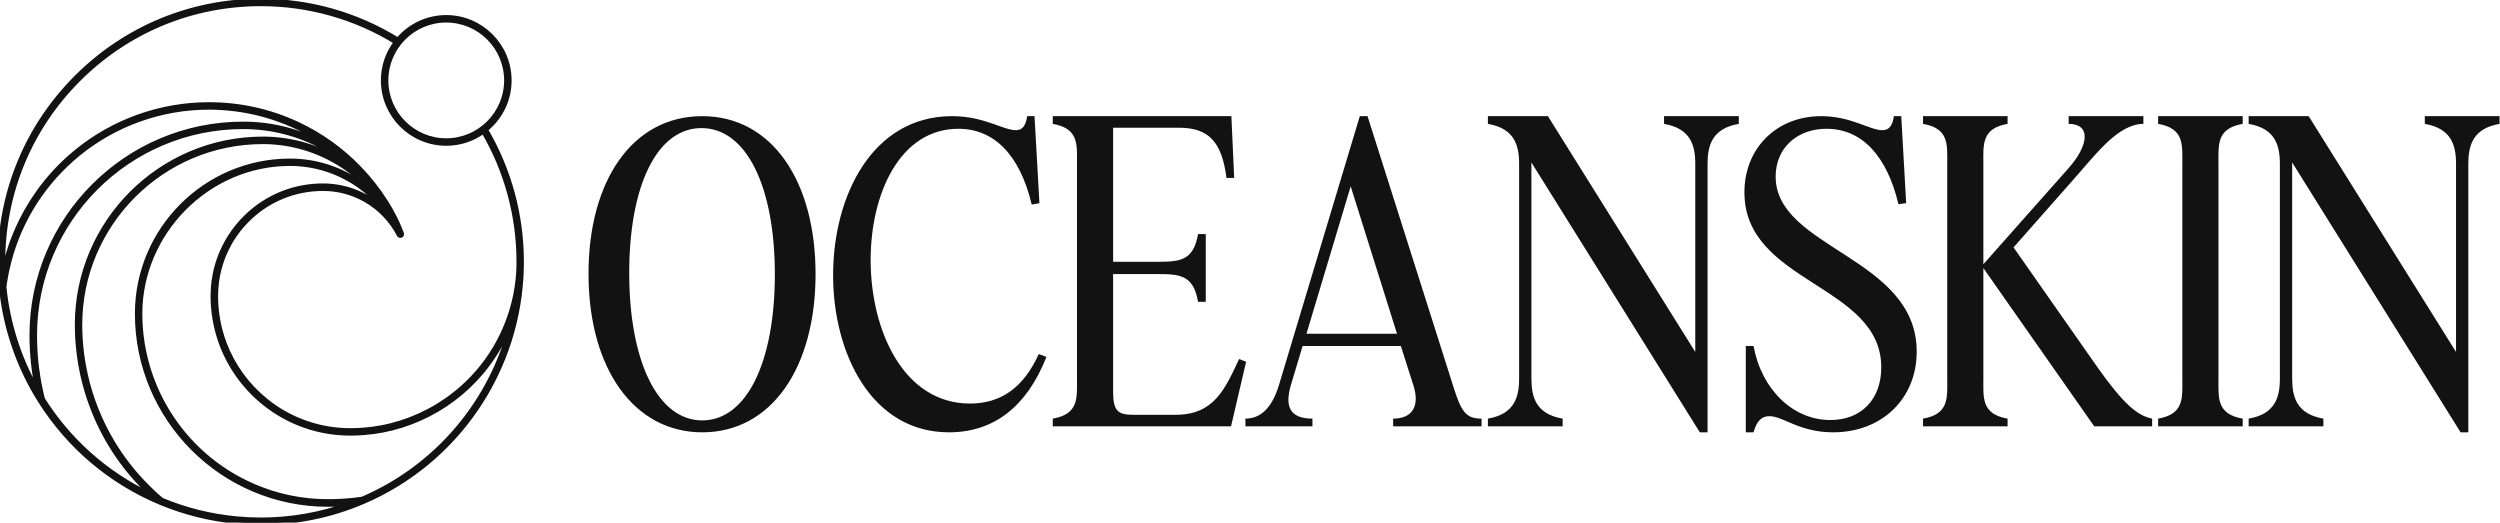 <?xml version="1.0" encoding="UTF-8"?>
<!DOCTYPE svg PUBLIC "-//W3C//DTD SVG 1.1//EN" "http://www.w3.org/Graphics/SVG/1.1/DTD/svg11.dtd">
<!-- Creator: CorelDRAW 2021 (64 Bit) -->
<svg xmlns="http://www.w3.org/2000/svg" xml:space="preserve" width="2521px" height="527px" version="1.1" style="shape-rendering:geometricPrecision; text-rendering:geometricPrecision; image-rendering:optimizeQuality; fill-rule:evenodd; clip-rule:evenodd"
viewBox="0 0 2521 526.98"
 xmlns:xlink="http://www.w3.org/1999/xlink"
 xmlns:xodm="http://www.corel.com/coreldraw/odm/2003">
 <defs>
  <style type="text/css">
   <![CDATA[
    .str0 {stroke:#121212;stroke-width:3.65;stroke-miterlimit:22.926}
    .fil0 {fill:#121212;fill-rule:nonzero}
   ]]>
  </style>
 </defs>
 <g id="Camada_x0020_1">
  <path class="fil0" d="M708.11 435.94c70.06,0 114.3,-65.47 114.3,-159.59 0,-94.13 -44.24,-159.23 -114.3,-159.23 -70.42,0 -114.65,65.1 -114.65,158.87 0,95.9 46,159.95 114.65,159.95zm-0.71 -306.79c45.3,0 73.96,59.09 73.96,147.55 0,88.11 -28.31,147.21 -73.25,147.21 -44.94,0 -73.6,-59.81 -73.6,-148.62 0,-88.11 27.95,-146.14 72.89,-146.14zm340.76 75.72l-4.95 -87.75 -7.43 0c-1.42,9.9 -4.95,14.15 -11.32,14.15 -13.1,0 -31.85,-14.15 -64.41,-14.15 -80.32,0 -119.95,80.32 -119.95,160.29 0,79.26 38.92,158.53 116.77,158.53 45.29,0 78.56,-25.83 98.37,-76.08l-7.78 -2.83c-15.22,33.61 -37.87,49.89 -69.36,49.89 -66.88,0 -100.14,-73.6 -100.14,-144.72 0,-67.24 29.72,-132.35 88.46,-132.35 35.74,0 61.93,25.84 73.96,76.44l7.78 -1.42zm167.73 31.14l-7.78 0c-4.6,26.54 -17.7,27.95 -40.34,27.95l-45.3 0 0 -135.17 66.53 0c29.72,0 43.17,14.16 47.77,50.6l7.78 0 -2.83 -62.27 -180.11 0 0 7.78c26.54,4.6 24.42,21.23 24.42,40.34l0 216.56c0,19.11 2.12,35.74 -24.42,40.34l0 7.78 179.76 0 15.21 -65.11 -7.07 -2.83c-14.16,30.43 -25.48,56.26 -63.7,56.26l-43.52 0c-15.22,0 -19.82,-4.24 -19.82,-23.35l0 -118.54 45.3 0c22.64,0 35.74,1.41 40.34,27.95l7.78 0 0 -68.29zm146.14 -48.12l46.71 148.61 -91.29 0 44.58 -148.61zm131.99 234.25c-15.92,0 -20.52,-7.08 -28.31,-31.85l-86.69 -273.17 -7.79 0 -81.38 270.69c-7.08,23.71 -18.76,34.33 -33.97,34.33l0 7.78 67.58 0 0 -7.78c-21.58,0 -28.66,-10.97 -21.58,-34.33l11.67 -38.92 99.08 0 12.74 39.98c6.37,20.17 -0.71,33.27 -20.52,33.27l0 7.78 89.17 0 0 -7.78zm50.25 -258.32l169.85 272.12 7.78 0 0 -270.7c0,-19.11 4.95,-35.74 31.49,-40.34l0 -7.78 -75.37 0 0 7.78c26.54,4.6 31.5,21.23 31.5,40.34l0 189.67 -148.62 -237.79 -60.51 0 0 7.78c26.54,4.6 31.49,21.23 31.49,40.34l0 216.56c0,19.11 -4.95,35.74 -31.49,40.34l0 7.78 75.37 0 0 -7.78c-26.54,-4.6 -31.49,-21.23 -31.49,-40.34l0 -217.98zm216.2 185.07l0 87.05 7.79 0c3.18,-11.33 8.13,-16.28 15.92,-16.28 14.15,0 30.08,16.28 64.4,16.28 49.19,0 84.22,-33.97 84.22,-81.39 0,-95.54 -142.25,-103.68 -142.25,-176.57 0,-28.31 21.23,-48.13 51.31,-48.13 35.38,0 60.86,26.9 72.54,76.08l7.78 -1.06 -4.95 -87.75 -7.43 0c-1.42,9.9 -4.96,14.15 -11.68,14.15 -12.74,0 -31.49,-14.15 -61.57,-14.15 -44.94,0 -77.49,32.2 -77.49,76.78 0,92 138,92.71 138,176.57 0,32.2 -20.17,53.08 -51.31,53.08 -37.51,0 -69.36,-30.43 -77.49,-74.66l-7.79 0zm239.56 -78.56l111.82 159.59 58.38 0 0 -7.78c-14.86,-2.83 -29.37,-15.22 -55.55,-52.37l-84.22 -120.31 63.69 -72.19c19.47,-21.94 42.11,-52.37 67.24,-52.37l0 -7.78 -75.37 0 0 7.78c22.29,0 20.87,20.88 0,44.59l-85.99 96.95 0 -101.2c0,-19.11 -2.12,-35.74 24.42,-40.34l0 -7.78 -85.28 0 0 7.78c26.54,4.6 24.41,21.23 24.41,40.34l0 216.56c0,19.11 2.13,35.74 -24.41,40.34l0 7.78 85.28 0 0 -7.78c-26.54,-4.6 -24.42,-21.23 -24.42,-40.34l0 -111.47zm237.08 -105.09c0,-19.11 -2.12,-35.74 24.42,-40.34l0 -7.78 -85.28 0 0 7.78c26.54,4.6 24.41,21.23 24.41,40.34l0 216.56c0,19.11 2.13,35.74 -24.41,40.34l0 7.78 85.28 0 0 -7.78c-26.54,-4.6 -24.42,-21.23 -24.42,-40.34l0 -216.56zm74.31 -1.42l169.85 272.12 7.78 0 0 -270.7c0,-19.11 4.96,-35.74 31.5,-40.34l0 -7.78 -75.37 0 0 7.78c26.54,4.6 31.49,21.23 31.49,40.34l0 189.67 -148.62 -237.79 -60.51 0 0 7.78c26.54,4.6 31.49,21.23 31.49,40.34l0 216.56c0,19.11 -4.95,35.74 -31.49,40.34l0 7.78 75.37 0 0 -7.78c-26.54,-4.6 -31.49,-21.23 -31.49,-40.34l0 -217.98z"/>
  <path class="fil0 str0" d="M490.39 130.76c15.05,-12.26 23.68,-30.35 23.68,-49.68 0,-35.33 -28.76,-64.08 -64.09,-64.08 -18.8,0 -36.56,8.22 -48.78,22.6 -41.47,-25.58 -89.23,-39.1 -138.18,-39.1 -70.39,0 -136.54,27.4 -186.31,77.17 -49.76,49.76 -77.17,115.94 -77.17,186.31 0,8.37 0.4,16.92 1.21,25.32l0 0.13c0,0 0,0.02 0,0.02 3.89,40.61 17.46,80.33 39.24,114.88 29.16,46.24 71.16,81.81 121.44,102.84 24.3,10.15 49.95,16.59 76.2,19.09 8.48,0.8 17.01,1.22 25.36,1.22 35.9,0 70.7,-7.1 103.48,-21.12 95.35,-40.76 158.12,-134.04 159.95,-237.68 0.03,-1.56 0.05,-3.13 0.05,-4.7 0,-46.92 -12.49,-92.97 -36.12,-133.22l0.04 0zm-261.11 112.61l0 0c0,0 0,0 0,0zm-224.48 44.76c0.17,-1.17 0.31,-2.32 0.5,-3.47l0.14 -0.93c0.2,-1.23 0.41,-2.45 0.61,-3.67l0.12 -0.64c0.24,-1.32 0.48,-2.63 0.75,-3.95l0.09 -0.4c0.28,-1.39 0.57,-2.78 0.88,-4.17l-1.83 0.86 1.32 -0.97 0.53 0c9.61,-42.75 32.1,-80.76 65.06,-109.92 1.95,-1.72 4,-3.47 6.28,-5.34 36.94,-30.16 83.57,-46.77 131.3,-46.77 1.9,0 3.93,0.04 6.18,0.09l1.08 0.04c2.19,0.07 4.16,0.16 6.08,0.29 1.94,0.13 3.95,0.28 6.16,0.5l1.06 0.11c1.88,0.18 3.7,0.38 5.48,0.6l0.64 0.07c1.93,0.26 3.96,0.53 6.01,0.86l0.95 0.15c1.73,0.27 3.49,0.58 5.2,0.91l0.95 0.18c2.01,0.39 3.97,0.81 5.87,1.23l0.73 0.16c1.72,0.38 3.43,0.81 5.13,1.24l1.12 0.3c2.06,0.53 3.93,1.04 5.73,1.57l0.37 0.11c1.66,0.49 3.38,1.02 5.26,1.62l1.21 0.39c3.69,1.22 7.41,2.56 11.03,3.98l1.21 0.47c1.82,0.74 3.49,1.43 5.06,2.11l0.33 0.14c1.66,0.73 3.41,1.52 5.33,2.41l1.13 0.55c1.54,0.73 3.07,1.48 4.59,2.25l0.75 0.36c1.66,0.86 3.4,1.78 5.13,2.73l0.99 0.54c1.46,0.81 2.9,1.63 4.33,2.47l0.93 0.55c1.7,1 3.36,2.03 4.97,3.05l0.75 0.49c1.42,0.92 2.85,1.85 4.26,2.8l1 0.67c1.75,1.21 3.33,2.31 4.81,3.38l0.36 0.28c0.2,0.14 0.4,0.29 0.6,0.44 -0.44,-0.26 -0.86,-0.51 -1.29,-0.77l-0.63 -0.37c-1.22,-0.71 -2.46,-1.42 -3.72,-2.1l-0.64 -0.34c-1.34,-0.74 -2.69,-1.45 -4.06,-2.14l-0.91 -0.48c-1.37,-0.69 -2.76,-1.37 -4.15,-2.02l-0.47 -0.22c-1.3,-0.61 -2.61,-1.19 -3.93,-1.78l-0.84 -0.36c-1.39,-0.6 -2.8,-1.17 -4.2,-1.74l-0.95 -0.36c-1.45,-0.57 -2.89,-1.12 -4.35,-1.65l-0.15 -0.05c-1.44,-0.51 -2.9,-1.01 -4.38,-1.5l-0.97 -0.31c-1.45,-0.46 -2.91,-0.91 -4.37,-1.33l-0.88 -0.26c-1.4,-0.4 -2.79,-0.78 -4.22,-1.15l-0.47 -0.13c-1.5,-0.38 -3.01,-0.75 -4.53,-1.08l-1.01 -0.22c-1.51,-0.32 -3.01,-0.63 -4.53,-0.93l-0.75 -0.14c-1.42,-0.28 -2.83,-0.52 -4.27,-0.75l-0.73 -0.13c-1.54,-0.24 -3.09,-0.46 -4.62,-0.66l-1.03 -0.13c-1.57,-0.2 -3.14,-0.36 -4.71,-0.51l-0.46 -0.03c-1.5,-0.15 -2.99,-0.26 -4.49,-0.35l-0.88 -0.05c-1.57,-0.1 -3.14,-0.17 -4.71,-0.22l-0.97 -0.04c-1.83,-0.06 -3.44,-0.07 -4.9,-0.07 -117.76,0 -213.59,95.82 -213.59,213.58 0,1.98 0.04,4.06 0.09,6.55l0 1.02c0.08,2.01 0.17,4.11 0.28,6.23l0.07 1.19c0.13,2.22 0.26,4.29 0.42,6.28l0.07 0.77c0.17,2.08 0.37,4.18 0.59,6.23l0.05 0.51c0.22,1.95 0.46,4.04 0.77,6.36l0.15 1.07c0.29,2.09 0.58,4.17 0.91,6.2l0.16 1.02c0.39,2.34 0.75,4.42 1.12,6.38l0.05 0.25c0.22,1.19 0.48,2.42 0.74,3.68 -17.74,-31.39 -28.93,-66.78 -32.38,-102.53l0.15 -1.06 0 -0.08zm33.58 88.86l-0.16 -1.15c-0.06,-0.36 -0.11,-0.73 -0.17,-1.09 -0.07,-0.59 -0.16,-1.17 -0.23,-1.76l-0.17 -1.2c-0.05,-0.37 -0.09,-0.73 -0.14,-1.1 -0.08,-0.53 -0.13,-1.04 -0.19,-1.57l-0.14 -1.3c-0.06,-0.4 -0.09,-0.78 -0.13,-1.18 -0.06,-0.55 -0.11,-1.12 -0.17,-1.67l-0.12 -1.28c-0.04,-0.36 -0.08,-0.74 -0.11,-1.11 -0.06,-0.55 -0.09,-1.12 -0.15,-1.66l-0.11 -1.25c-0.04,-0.38 -0.07,-0.76 -0.09,-1.16 -0.04,-0.55 -0.07,-1.1 -0.11,-1.63l-0.09 -1.33c-0.02,-0.37 -0.06,-0.75 -0.07,-1.12 -0.04,-0.55 -0.06,-1.1 -0.1,-1.64l-0.12 -2.45c-0.02,-0.57 -0.04,-1.13 -0.08,-1.7l-0.05 -1.3c0,-0.36 -0.04,-0.73 -0.04,-1.11 -0.01,-0.84 -0.03,-1.68 -0.05,-2.52l-0.04 -1.58c-0.02,-1.37 -0.03,-2.74 -0.03,-4.11 0,-115.62 94.07,-209.69 209.69,-209.69 1.48,0 3.09,0.01 4.9,0.07 0.35,0 0.68,0.02 1.02,0.04l0.51 0c1.14,0.05 2.27,0.11 3.4,0.18 0.57,0.04 1.13,0.07 1.7,0.11 1.13,0.07 2.25,0.17 3.38,0.26l0.49 0.03c0.35,0.04 0.68,0.06 1.03,0.09 1.57,0.15 3.12,0.33 4.67,0.52l0.88 -1.78 -0.75 1.8c1.48,0.18 3.05,0.4 4.77,0.67 0.31,0.05 0.62,0.09 0.93,0.15l0.51 0.09c1.12,0.18 2.23,0.38 3.35,0.58 0.55,0.09 1.08,0.2 1.62,0.31 1.1,0.22 2.2,0.44 3.29,0.68l0.51 0.11c0.31,0.07 0.64,0.13 0.95,0.2 1.48,0.33 2.98,0.69 4.44,1.06l0.2 0.05c1.45,0.37 2.96,0.79 4.63,1.26 0.27,0.08 0.56,0.17 0.84,0.26l0.47 0.15c1.1,0.32 2.19,0.65 3.29,1 0.51,0.17 1,0.33 1.52,0.49 1.07,0.35 2.13,0.72 3.19,1.1l0.48 0.17c0.29,0.1 0.58,0.2 0.88,0.31 1.4,0.51 2.83,1.04 4.22,1.59l0.22 0.07c1.38,0.55 2.83,1.15 4.42,1.83l1.18 0.53c1.06,0.47 2.14,0.95 3.2,1.42 0.47,0.22 0.93,0.44 1.41,0.66 1.02,0.49 2.04,0.99 3.07,1.5l1.26 0.62c1.33,0.67 2.66,1.37 3.98,2.1l0.22 0.11c1.31,0.73 2.68,1.5 4.18,2.37 0.22,0.13 0.44,0.26 0.66,0.39l0.4 0.24c1.02,0.6 2.03,1.22 3.03,1.84 0.44,0.27 0.86,0.53 1.28,0.8 0.97,0.63 1.94,1.25 2.89,1.89l0.35 0.23c0.27,0.19 0.53,0.35 0.8,0.53 1.22,0.83 2.45,1.68 3.66,2.54l0.25 0.19c1.26,0.89 2.52,1.84 3.87,2.88l0.95 0.75c0.95,0.73 1.89,1.48 2.82,2.23 0.4,0.33 0.78,0.64 1.18,0.97 0.88,0.73 1.76,1.46 2.62,2.21l0.64 0.55c-1.05,-0.79 -2.18,-1.59 -3.42,-2.45l-0.93 -0.66c-1.48,-1.02 -2.73,-1.84 -3.89,-2.59l-0.28 -0.17c-1.24,-0.8 -2.5,-1.57 -3.76,-2.34l-0.99 -0.58c-1.41,-0.82 -2.7,-1.57 -4,-2.28l-0.71 -0.39c-1.19,-0.66 -2.4,-1.28 -3.6,-1.9l-0.93 -0.47c-1.37,-0.7 -2.76,-1.36 -4.13,-2l-0.95 -0.43c-1.22,-0.57 -2.47,-1.12 -3.73,-1.65l-0.77 -0.33c-1.35,-0.56 -2.76,-1.13 -4.29,-1.7l-1.08 -0.4c-1.37,-0.51 -2.76,-1 -4.14,-1.48l-0.37 -0.12c-1.33,-0.46 -2.76,-0.9 -4.48,-1.43l-1.11 -0.33c-1.64,-0.49 -3.12,-0.89 -4.51,-1.26l-0.52 -0.13c-1.38,-0.36 -2.79,-0.69 -4.21,-1l-1.08 -0.24c-1.61,-0.35 -3.11,-0.66 -4.59,-0.93l-0.86 -0.15c-1.37,-0.25 -2.76,-0.47 -4.13,-0.67l-0.93 -0.15c-1.52,-0.22 -3.1,-0.42 -4.69,-0.6l-1.05 -0.11c-1.44,-0.15 -2.88,-0.29 -4.32,-0.4l-0.64 -0.06c-1.48,-0.11 -3.05,-0.2 -4.81,-0.25l-1.11 -0.04c-1.88,-0.05 -3.46,-0.09 -4.92,-0.09 -103.57,0 -187.85,84.26 -187.85,187.85 0,2.04 0.04,4.18 0.1,6.35 0,0.44 0.03,0.86 0.05,1.3l0.04 0.95c0.05,1.37 0.09,2.72 0.16,4.08 0.04,0.53 0.07,1.07 0.11,1.6l0.09 1.32c0.07,1.13 0.15,2.25 0.24,3.36 0.05,0.58 0.11,1.15 0.16,1.74l0.15 1.55c0.09,1 0.18,1.99 0.29,2.98 0.08,0.62 0.15,1.26 0.22,1.88l0.15 1.28c0.13,1.02 0.24,2.04 0.38,3.08 0.09,0.7 0.2,1.37 0.3,2.07l0.09 0.67c0.16,1.16 0.34,2.33 0.53,3.48 0.12,0.74 0.25,1.51 0.38,2.26l0.09 0.49c0.2,1.14 0.4,2.29 0.62,3.42 0.15,0.81 0.31,1.59 0.48,2.38l0.07 0.36c0.22,1.13 0.46,2.25 0.69,3.38 0.21,0.91 0.41,1.83 0.63,2.72 0.25,1.12 0.51,2.23 0.78,3.35 0.22,0.91 0.46,1.81 0.7,2.7 0.29,1.12 0.58,2.23 0.87,3.33 0.24,0.89 0.5,1.79 0.75,2.68 0.31,1.12 0.64,2.21 0.97,3.31 0.27,0.88 0.53,1.77 0.82,2.65 0.35,1.09 0.71,2.19 1.08,3.29 0.29,0.87 0.59,1.73 0.88,2.59 0.38,1.1 0.77,2.19 1.17,3.29 0.31,0.86 0.62,1.7 0.93,2.54 0.42,1.09 0.84,2.19 1.26,3.29 0.33,0.84 0.66,1.66 0.99,2.5 0.43,1.09 0.91,2.19 1.37,3.29l0.18 0.44c0.27,0.65 0.57,1.31 0.84,1.97 0.49,1.11 0.99,2.21 1.5,3.31l0.29 0.65c0.26,0.57 0.51,1.12 0.77,1.68 0.53,1.14 1.08,2.25 1.62,3.37l0.37 0.74c0.24,0.5 0.47,0.99 0.73,1.48 0.53,1.06 1.08,2.11 1.63,3.16l0.51 0.99c0.24,0.46 0.47,0.91 0.71,1.35 0.66,1.23 1.33,2.43 2.01,3.64l0.38 0.71c0.21,0.37 0.41,0.71 0.61,1.08 0.78,1.39 1.6,2.74 2.41,4.11l0.33 0.55c0.12,0.23 0.27,0.45 0.4,0.67 2.15,3.55 4.44,7.09 6.78,10.53 0.14,0.2 0.29,0.42 0.43,0.62l0.33 0.47c0.93,1.34 1.87,2.67 2.82,4 0.23,0.35 0.49,0.68 0.75,1.03l0.47 0.62c0.82,1.13 1.64,2.24 2.5,3.36 0.31,0.4 0.62,0.8 0.93,1.19l0.66 0.82c0.75,0.97 1.5,1.93 2.27,2.88 0.36,0.44 0.73,0.88 1.09,1.32l0.7 0.82c0.73,0.9 1.46,1.77 2.21,2.65 0.42,0.48 0.82,0.97 1.24,1.44l0.51 0.59c0.79,0.89 1.57,1.81 2.38,2.7 0.51,0.57 1.02,1.12 1.53,1.67l0.33 0.34c0.8,0.88 1.61,1.74 2.41,2.6 0.57,0.6 1.15,1.2 1.74,1.79l0.2 0.2c0.82,0.84 1.63,1.68 2.47,2.5 0.67,0.68 1.35,1.33 2.02,1.99 0.83,0.81 1.67,1.61 2.51,2.41 0.38,0.37 0.74,0.72 1.13,1.08 -44.32,-21.08 -81.63,-54.18 -108.03,-95.93 -0.18,-0.73 -0.36,-1.46 -0.55,-2.21l-0.38 -1.54c-0.17,-0.67 -0.31,-1.37 -0.48,-2.04l-0.43 -1.94c-0.17,-0.71 -0.32,-1.41 -0.46,-2.12l-0.4 -1.86c-0.13,-0.64 -0.26,-1.28 -0.39,-1.92l-0.4 -2.08c-0.13,-0.64 -0.24,-1.28 -0.35,-1.92l-0.18 -1.06c-0.05,-0.35 -0.13,-0.69 -0.18,-1.04 -0.09,-0.59 -0.2,-1.15 -0.29,-1.74l-0.21 -1.24c-0.05,-0.35 -0.11,-0.71 -0.16,-1.06 -0.09,-0.58 -0.18,-1.19 -0.26,-1.79l-0.05 0.05zm115.47 118.34c-0.46,-0.44 -0.92,-0.88 -1.37,-1.32l-1.45 -1.39c-0.58,-0.56 -1.18,-1.13 -1.75,-1.7 -0.38,-0.38 -0.77,-0.76 -1.15,-1.17l-1.35 -1.38c-0.66,-0.66 -1.3,-1.32 -1.94,-1.98 -0.33,-0.35 -0.66,-0.69 -0.99,-1.06l-1.17 -1.24c-0.73,-0.77 -1.44,-1.53 -2.15,-2.32 -0.28,-0.31 -0.55,-0.62 -0.82,-0.93l-0.97 -1.1c-0.81,-0.89 -1.59,-1.79 -2.38,-2.7 -0.22,-0.26 -0.44,-0.53 -0.66,-0.79l-0.73 -0.86c-0.89,-1.06 -1.77,-2.1 -2.63,-3.18 -0.18,-0.22 -0.35,-0.43 -0.51,-0.65l-0.42 -0.53c-0.99,-1.25 -1.99,-2.49 -2.96,-3.75 -0.15,-0.18 -0.27,-0.36 -0.4,-0.55l-0.35 -0.47c-1,-1.34 -2.01,-2.67 -2.98,-4 -0.11,-0.15 -0.22,-0.31 -0.32,-0.46l-0.3 -0.4c-1,-1.41 -2.01,-2.82 -2.98,-4.26l-0.42 -0.64c-1.02,-1.51 -2.02,-3.03 -3.01,-4.56l-0.31 -0.5c-1.12,-1.75 -2.1,-3.32 -3,-4.8l-0.14 -0.24c-12.88,-21.36 -22.16,-44.52 -27.59,-68.9l0 -0.11c-0.48,-2.04 -0.9,-4.05 -1.26,-5.99l-0.07 -0.38c-0.41,-2.07 -0.73,-3.97 -1.05,-5.79l-0.14 -0.92c-0.29,-1.75 -0.57,-3.52 -0.81,-5.29 -0.03,-0.22 -0.05,-0.44 -0.09,-0.66l-0.07 -0.59c-0.22,-1.66 -0.44,-3.32 -0.62,-5 -0.04,-0.3 -0.06,-0.59 -0.09,-0.9l-0.08 -0.71c-0.16,-1.57 -0.32,-3.12 -0.45,-4.69 -0.04,-0.52 -0.08,-1.03 -0.11,-1.54l-0.13 -1.84c-0.07,-0.97 -0.15,-1.96 -0.2,-2.93 -0.04,-0.73 -0.07,-1.46 -0.09,-2.19l-0.09 -2.1c-0.04,-0.69 -0.06,-1.37 -0.08,-2.06 -0.05,-2.12 -0.09,-4.28 -0.09,-6.38 0,-101.43 82.53,-183.96 183.96,-183.96 1.5,0 3.11,0.04 4.91,0.09 0.33,0 0.68,0.02 1.01,0.04l0.51 0c1.13,0.07 2.28,0.13 3.42,0.22 0.56,0.04 1.13,0.07 1.7,0.13 1.15,0.09 2.28,0.2 3.41,0.31l0.53 0.05c0.31,0.04 0.64,0.06 0.95,0.09 1.76,0.21 3.33,0.41 4.81,0.63l0.33 0.05c1.44,0.22 2.88,0.46 4.44,0.73 0.34,0.06 0.69,0.13 1.04,0.2l0.44 0.09c1.09,0.22 2.21,0.44 3.3,0.68 0.53,0.11 1.06,0.24 1.61,0.35 1.13,0.25 2.27,0.53 3.4,0.82l0.51 0.13c0.27,0.07 0.53,0.12 0.78,0.2 1.67,0.43 3.18,0.85 4.64,1.29l0.41 0.13c1.4,0.42 2.79,0.86 4.18,1.33 0.31,0.11 0.62,0.2 0.91,0.31l0.42 0.15c1.1,0.38 2.2,0.77 3.27,1.17 0.48,0.18 0.94,0.35 1.41,0.53 1.15,0.44 2.3,0.9 3.45,1.37l1.01 0.4c1.59,0.68 3.05,1.32 4.47,1.98l0.22 0.11c1.32,0.62 2.67,1.26 4.11,1.99l1.06 0.54c1.12,0.57 2.21,1.16 3.31,1.76l1.08 0.58c1.22,0.68 2.43,1.37 3.63,2.09l0.53 0.31c2.8,1.66 5.59,3.47 8.34,5.37l0.73 0.51c1.13,0.78 2.24,1.59 3.34,2.41l0.71 0.53c1.37,1.04 2.62,1.99 3.82,2.96 2.6,2.1 5.19,4.33 7.67,6.65l0.46 0.42c1.1,1.02 2.18,2.07 3.22,3.11l0.42 0.42c2.08,2.08 4.11,4.24 6.08,6.47 -0.36,-0.33 -0.75,-0.66 -1.11,-0.99l-0.84 -0.73c-0.95,-0.81 -1.9,-1.61 -2.87,-2.38l-0.15 -0.11c-0.93,-0.74 -1.86,-1.48 -2.81,-2.19l-0.9 -0.66c-0.75,-0.56 -1.51,-1.11 -2.28,-1.64l-0.84 -0.6c-1.03,-0.71 -2.05,-1.41 -3.09,-2.08l-0.37 -0.24c-0.93,-0.6 -1.86,-1.19 -2.81,-1.76l-0.95 -0.56c-0.82,-0.5 -1.64,-0.97 -2.48,-1.45l-0.82 -0.47c-1.1,-0.6 -2.2,-1.19 -3.29,-1.77l-0.57 -0.3c-0.93,-0.47 -1.86,-0.93 -2.81,-1.38l-1.01 -0.48c-0.89,-0.42 -1.79,-0.82 -2.68,-1.22l-0.79 -0.35c-1.15,-0.49 -2.3,-0.97 -3.45,-1.43l-0.73 -0.27c-0.94,-0.36 -1.89,-0.71 -2.84,-1.06l-1.06 -0.38c-0.96,-0.33 -1.91,-0.66 -2.88,-0.97l-0.71 -0.24c-1.19,-0.38 -2.4,-0.73 -3.6,-1.08l-0.88 -0.23c-0.95,-0.26 -1.88,-0.52 -2.85,-0.75l-1.1 -0.28c-1.04,-0.25 -2.08,-0.49 -3.12,-0.71l-0.58 -0.13c-1.25,-0.25 -2.47,-0.49 -3.73,-0.71l-0.99 -0.16c-0.95,-0.17 -1.92,-0.31 -2.87,-0.44 -0.36,-0.06 -0.75,-0.11 -1.11,-0.17 -1.15,-0.14 -2.29,-0.29 -3.44,-0.42l-0.36 -0.03c-1.26,-0.13 -2.54,-0.24 -3.82,-0.33l-1.08 -0.07c-0.97,-0.06 -1.94,-0.11 -2.9,-0.15l-1.14 -0.04c-1.29,-0.03 -2.57,-0.07 -3.87,-0.07 -85.26,0 -154.65,69.37 -154.65,154.65 0,106.33 86.51,192.82 192.82,192.82 1.8,0 3.63,-0.04 5.44,-0.08l1.55 -0.03c1.41,-0.04 2.82,-0.09 4.24,-0.17l1.39 -0.05c1.81,-0.09 3.62,-0.2 5.43,-0.35l1 -0.09c0.5,-0.04 1.01,-0.07 1.5,-0.13 -28.21,10.22 -57.86,15.39 -88.21,15.39 -8.23,0 -16.64,-0.4 -24.99,-1.21 -25.76,-2.47 -50.93,-8.75 -74.79,-18.69 -0.61,-0.51 -1.19,-1.02 -1.79,-1.53l-1.5 -1.3c-0.48,-0.4 -0.95,-0.8 -1.41,-1.22 -0.55,-0.5 -1.08,-0.99 -1.62,-1.48l-1.52 -1.39c-0.53,-0.48 -1.06,-0.95 -1.57,-1.45l0.02 -0.05zm209.55 7.6l-1.26 0.16c-0.37,0.06 -0.72,0.11 -1.08,0.15 -0.7,0.09 -1.39,0.16 -2.08,0.25l-1.23 0.15c-0.34,0.04 -0.67,0.09 -1.02,0.13 -0.73,0.07 -1.46,0.14 -2.21,0.22l-1.19 0.11c-0.31,0.03 -0.64,0.07 -0.95,0.09 -0.73,0.07 -1.46,0.13 -2.21,0.18l-1.2 0.09c-0.31,0.02 -0.63,0.06 -0.94,0.08 -0.71,0.05 -1.42,0.09 -2.13,0.14l-1.25 0.08c-0.32,0.01 -0.65,0.03 -0.98,0.05 -0.71,0.04 -1.43,0.07 -2.14,0.09l-1.26 0.06c-0.33,0 -0.64,0.03 -0.97,0.03 -1.08,0.04 -2.17,0.08 -3.25,0.09l-1.08 0.04c-7.89,0.15 -15.84,-0.15 -23.64,-0.93 -3.14,-0.33 -6.32,-0.73 -9.44,-1.21 -4.65,-0.71 -9.32,-1.61 -13.89,-2.66 -4.53,-1.05 -9.06,-2.29 -13.5,-3.66 -1.48,-0.46 -2.94,-0.93 -4.4,-1.44 -76.81,-26.04 -128.4,-97.96 -128.4,-178.99 0,-81.02 67.63,-150.74 150.74,-150.74 1.32,0 2.63,0.02 3.93,0.07 0.26,0 0.53,0.02 0.78,0.04l0.5 0c0.87,0.05 1.77,0.11 2.64,0.16 0.37,0.02 0.74,0.06 1.1,0.08l0.4 0.03c0.81,0.06 1.61,0.13 2.41,0.2 0.51,0.06 1.05,0.11 1.56,0.17 0.78,0.09 1.57,0.18 2.35,0.29 0.51,0.07 1.01,0.13 1.52,0.2 0.8,0.11 1.63,0.24 2.43,0.39l0.38 0.05c0.35,0.05 0.68,0.11 1.03,0.16 0.91,0.17 1.82,0.35 2.74,0.53l0.42 0.1c0.2,0.03 0.4,0.07 0.6,0.12 1.26,0.28 2.52,0.55 3.78,0.86l0.4 0.11c1.12,0.28 2.21,0.57 3.33,0.88 0.23,0.07 0.45,0.13 0.69,0.2l0.42 0.13c0.86,0.25 1.72,0.49 2.58,0.76 0.31,0.1 0.62,0.21 0.95,0.32l0.31 0.11c0.8,0.25 1.6,0.53 2.41,0.8 0.42,0.15 0.84,0.29 1.26,0.44 0.82,0.29 1.63,0.6 2.43,0.91l0.22 0.09c0.31,0.13 0.62,0.24 0.93,0.37 0.88,0.34 1.75,0.71 2.63,1.07l0.9 0.39c1.15,0.49 2.3,1.02 3.45,1.57 2.36,1.11 4.71,2.32 7.02,3.62l0.54 0.31c0.95,0.53 1.89,1.08 2.82,1.62l0.67 0.42c0.9,0.55 1.79,1.1 2.67,1.67l0.64 0.42c0.91,0.6 1.83,1.22 2.74,1.84l0.46 0.31c4.34,3.05 8.53,6.42 12.44,10.02 0.97,0.89 1.9,1.79 2.9,2.77l0.13 0.13c0.89,0.88 1.77,1.79 2.63,2.69l0.17 0.18c1.95,2.06 3.85,4.24 5.68,6.48 -0.17,-0.14 -0.35,-0.31 -0.51,-0.45l-0.37 -0.33c-0.26,-0.22 -0.49,-0.44 -0.75,-0.66 -0.25,-0.22 -0.51,-0.42 -0.77,-0.64l-0.16 -0.15c-0.29,-0.25 -0.6,-0.49 -0.89,-0.74 -0.32,-0.26 -0.63,-0.5 -0.95,-0.75 -0.32,-0.24 -0.63,-0.48 -0.94,-0.72 -0.31,-0.23 -0.64,-0.47 -0.95,-0.71 -0.31,-0.23 -0.63,-0.47 -0.95,-0.69 -0.32,-0.24 -0.63,-0.46 -0.96,-0.7 -0.33,-0.22 -0.66,-0.45 -0.99,-0.67 -0.33,-0.22 -0.64,-0.44 -0.97,-0.66 -0.31,-0.2 -0.6,-0.4 -0.91,-0.6l-0.35 -0.22c-0.24,-0.15 -0.47,-0.31 -0.71,-0.46 -0.31,-0.2 -0.64,-0.4 -0.97,-0.58l-0.46 -0.28c-0.2,-0.12 -0.4,-0.23 -0.6,-0.36 -0.64,-0.39 -1.28,-0.75 -1.94,-1.12l-0.85 -0.45c-0.44,-0.24 -0.86,-0.48 -1.3,-0.7 -0.2,-0.11 -0.4,-0.2 -0.62,-0.31l-0.37 -0.18c-0.38,-0.2 -0.77,-0.39 -1.15,-0.57l-0.95 -0.46c-0.4,-0.18 -0.8,-0.38 -1.2,-0.56l-0.97 -0.44c-0.4,-0.18 -0.81,-0.35 -1.21,-0.53 -0.33,-0.15 -0.66,-0.28 -0.98,-0.4 -0.43,-0.17 -0.83,-0.33 -1.25,-0.5 -0.33,-0.12 -0.64,-0.25 -0.97,-0.38 -0.43,-0.17 -0.85,-0.33 -1.29,-0.48l-0.93 -0.32c-0.46,-0.17 -0.94,-0.31 -1.41,-0.48l-0.86 -0.29c-0.55,-0.17 -1.08,-0.33 -1.63,-0.5l-0.65 -0.2c-1.54,-0.43 -3.11,-0.85 -4.68,-1.2l-0.66 -0.15c-0.57,-0.13 -1.13,-0.25 -1.72,-0.36l-0.8 -0.17c-0.53,-0.11 -1.04,-0.2 -1.57,-0.29l-0.88 -0.15c-0.51,-0.09 -1.02,-0.16 -1.53,-0.23l-0.9 -0.13c-0.51,-0.08 -1.02,-0.13 -1.55,-0.2l-0.9 -0.11c-0.53,-0.06 -1.06,-0.11 -1.59,-0.17l-0.84 -0.07c-0.56,-0.05 -1.13,-0.09 -1.7,-0.13l-0.75 -0.05c-0.63,-0.04 -1.29,-0.06 -1.93,-0.09l-0.51 0c-0.84,-0.04 -1.66,-0.06 -2.5,-0.06 -29.02,0 -56.46,11.02 -77.27,31.04 -6.41,6.18 -12.09,13.1 -16.88,20.59 -0.93,1.46 -1.84,2.98 -2.72,4.51l-0.38 0.7c-1.76,3.12 -3.38,6.34 -4.83,9.59 -0.69,1.57 -1.35,3.14 -1.93,4.62 -0.3,0.75 -0.57,1.5 -0.84,2.25 -2.71,7.42 -4.64,15.15 -5.7,22.97 -0.7,5.06 -1.05,10.21 -1.05,15.34 0,15.66 2.6,31.06 7.7,45.73 8.47,24.41 23.67,45.98 43.93,62.39 12.55,10.18 26.64,18 41.84,23.28 14.63,5.07 29.98,7.65 45.58,7.65 4.53,0 9.25,-0.2 13.98,-0.57 6.21,-0.49 12.39,-1.31 18.32,-2.43 26.04,-4.91 51.09,-16.05 72.42,-32.22 9.82,-7.44 18.84,-15.93 26.82,-25.22l0.57 -0.67c0.66,-0.79 1.33,-1.57 1.97,-2.36 0.24,-0.29 0.48,-0.6 0.74,-0.89l0.32 -0.4c0.5,-0.61 0.99,-1.23 1.47,-1.83 0.36,-0.48 0.74,-0.97 1.11,-1.44 0.46,-0.59 0.9,-1.17 1.33,-1.78 0.37,-0.49 0.74,-0.98 1.1,-1.49 0.44,-0.59 0.86,-1.19 1.28,-1.79l0.07 -0.11c0.33,-0.46 0.66,-0.94 0.97,-1.39 0.42,-0.62 0.84,-1.25 1.26,-1.87l0.26 -0.38c0.23,-0.37 0.49,-0.71 0.73,-1.08 0.47,-0.71 0.91,-1.42 1.37,-2.14l0.33 -0.49c0.16,-0.24 0.31,-0.49 0.47,-0.73 0.68,-1.1 1.35,-2.19 2.01,-3.29 0.18,-0.29 0.35,-0.6 0.53,-0.89l0.35 -0.59c0.38,-0.66 0.77,-1.31 1.13,-1.97 0.24,-0.44 0.48,-0.86 0.73,-1.3l0.19 -0.31c0.34,-0.62 0.69,-1.26 1.02,-1.88 0.31,-0.57 0.6,-1.13 0.89,-1.7 0.33,-0.62 0.64,-1.22 0.95,-1.85 0.3,-0.58 0.59,-1.15 0.86,-1.73 0.31,-0.62 0.6,-1.24 0.9,-1.87l0.16 -0.34c0.22,-0.46 0.44,-0.93 0.66,-1.41 0.24,-0.53 0.47,-1.06 0.71,-1.59l0.39 -0.84c0.18,-0.4 0.36,-0.8 0.54,-1.21 0.39,-0.87 0.75,-1.77 1.14,-2.66 0.34,-0.84 0.69,-1.7 1.04,-2.56l0.2 -0.51c0.18,-0.48 0.38,-0.95 0.57,-1.43 0.03,-0.07 0.05,-0.14 0.09,-0.22 -19.44,78.91 -74.93,144.55 -149.89,176.69 -0.6,0.09 -1.2,0.16 -1.81,0.25l-0.03 -0.01zm94.32 -105.45c-21.35,16.71 -46.57,28.18 -72.93,33.15 -5.57,1.06 -11.34,1.83 -17.17,2.33 -4.86,0.42 -9.7,0.62 -14.4,0.62 -15.16,0 -30.07,-2.51 -44.3,-7.44 -14.77,-5.11 -28.45,-12.71 -40.65,-22.62 -18.67,-15.12 -33.02,-34.87 -41.44,-57.13 -5.79,-15.31 -8.73,-31.44 -8.73,-47.95 0,-5.04 0.35,-10.09 1.04,-15.02 1.01,-7.16 2.74,-14.25 5.17,-21.1 0.37,-1.01 0.73,-2.01 1.12,-3.01 0.38,-0.97 0.76,-1.92 1.17,-2.87 1.55,-3.68 3.34,-7.31 5.31,-10.82l0.35 -0.64c0.86,-1.5 1.77,-2.99 2.68,-4.44 3.97,-6.21 8.59,-12.06 13.76,-17.35 20.37,-20.94 47.76,-32.47 77.1,-32.47 14.91,0 29.6,3.87 42.48,11.22 14.36,8.18 26.01,20.3 33.68,35.08 0.48,0.91 1.59,1.29 2.54,0.87 0.7,-0.31 1.14,-1 1.14,-1.75 0,-0.2 -0.04,-0.42 -0.09,-0.55l0 -0.14c0,0 -0.06,-0.1 -0.06,-0.1 -0.46,-1.16 -0.91,-2.26 -1.37,-3.36l-0.75 -1.75c0,-0.16 -0.05,-0.33 -0.11,-0.49l-0.03 -0.11c-1.36,-3.22 -2.87,-6.54 -4.53,-9.87 -1.45,-2.92 -2.95,-5.74 -4.44,-8.38 -0.21,-0.37 -0.42,-0.74 -0.63,-1.08l-0.93 -1.59c-0.23,-0.39 -0.47,-0.77 -0.69,-1.17l-2.21 -3.58c-0.17,-0.28 -0.35,-0.55 -0.51,-0.81 -7.75,-12.2 -16.79,-23.68 -26.88,-34.09 -17.81,-18.42 -38.53,-33.25 -61.53,-44.1 -28.32,-13.34 -58.7,-20.1 -90.29,-20.1 -48.96,0 -96.7,17.12 -134.46,48.23 -2.16,1.77 -4.02,3.36 -5.72,4.86 -1.15,1.03 -2.3,2.07 -3.44,3.11 -0.2,0.18 -0.38,0.36 -0.56,0.55l-0.39 0.34c-0.8,0.75 -1.6,1.52 -2.39,2.27 -0.26,0.24 -0.49,0.49 -0.75,0.73l-0.4 0.4c-0.71,0.7 -1.43,1.39 -2.12,2.1 -0.31,0.31 -0.6,0.61 -0.89,0.92l-0.33 0.33c-0.66,0.67 -1.34,1.37 -1.98,2.04 -0.34,0.37 -0.69,0.75 -1.04,1.12l-0.18 0.2c-0.64,0.67 -1.28,1.37 -1.9,2.06 -0.4,0.46 -0.82,0.9 -1.23,1.35 -0.62,0.7 -1.24,1.39 -1.84,2.09 -0.4,0.45 -0.79,0.91 -1.19,1.37 -0.6,0.71 -1.2,1.42 -1.88,2.23 -0.35,0.42 -0.71,0.85 -1.06,1.27 -0.6,0.75 -1.22,1.5 -1.81,2.25l-1.04 1.32c-0.62,0.8 -1.24,1.61 -1.86,2.41l-0.91 1.21c-0.68,0.91 -1.36,1.82 -2.01,2.74l-0.68 0.93c-1.79,2.48 -3.53,5.04 -5.19,7.6l-0.44 0.67c-0.67,1.04 -1.35,2.1 -2.01,3.15l-0.73 1.2c-0.55,0.9 -1.09,1.79 -1.62,2.69 -0.19,0.31 -0.37,0.62 -0.55,0.95l-0.26 0.45c-0.49,0.84 -0.98,1.68 -1.46,2.54 -0.22,0.39 -0.44,0.79 -0.66,1.17l-0.18 0.33c-0.46,0.82 -0.91,1.64 -1.35,2.49 -0.28,0.53 -0.57,1.04 -0.84,1.57 -0.44,0.82 -0.86,1.64 -1.28,2.46 -0.28,0.53 -0.55,1.06 -0.81,1.61 -0.42,0.82 -0.82,1.66 -1.22,2.5 -0.26,0.53 -0.51,1.06 -0.77,1.61 -0.4,0.86 -0.79,1.7 -1.19,2.56l-0.12 0.25c-0.2,0.44 -0.41,0.88 -0.59,1.3 -0.4,0.9 -0.78,1.79 -1.17,2.69l-0.64 1.48c-0.42,0.98 -0.82,1.97 -1.2,2.96l-0.51 1.24c-0.5,1.26 -0.99,2.54 -1.47,3.82l-0.16 0.42c-0.53,1.44 -1.06,2.88 -1.55,4.35l-0.22 0.67c-0.42,1.21 -0.83,2.43 -1.21,3.64l-0.42 1.35c-0.31,0.99 -0.62,1.99 -0.91,3 -0.13,0.42 -0.24,0.82 -0.37,1.24l-0.11 0.36c-0.27,0.94 -0.53,1.85 -0.78,2.78 -0.13,0.49 -0.28,0.99 -0.4,1.48l-0.06 0.24c-0.24,0.89 -0.47,1.79 -0.69,2.7 -0.15,0.59 -0.3,1.19 -0.44,1.77 -0.22,0.9 -0.42,1.79 -0.64,2.69 -0.13,0.6 -0.27,1.2 -0.4,1.79 -0.11,0.47 -0.2,0.93 -0.31,1.41 -0.09,-2.85 -0.15,-5.7 -0.15,-8.5 0,-69.35 27,-134.54 76.04,-183.57 49.03,-49.04 114.22,-76.04 183.57,-76.04 48.05,0 94.97,13.23 135.71,38.27 -8.41,11.19 -12.85,24.45 -12.85,38.43 0,35.33 28.76,64.08 64.09,64.08 13.47,0 26.36,-4.14 37.31,-12.02 23.13,39.58 35.35,84.79 35.35,130.85 0,1.55 -0.04,3.11 -0.05,4.66 -1.01,38.8 -15.5,76.4 -40.78,105.83 -7.2,8.39 -15.29,16.12 -24.08,23.01l-0.04 0zm-7.74 -376.59c33.19,0 60.2,27 60.2,60.18 0,33.17 -27.01,60.19 -60.2,60.19 -33.2,0 -60.18,-27 -60.18,-60.19 0,-33.2 27,-60.18 60.18,-60.18z"/>
 </g>
</svg>
